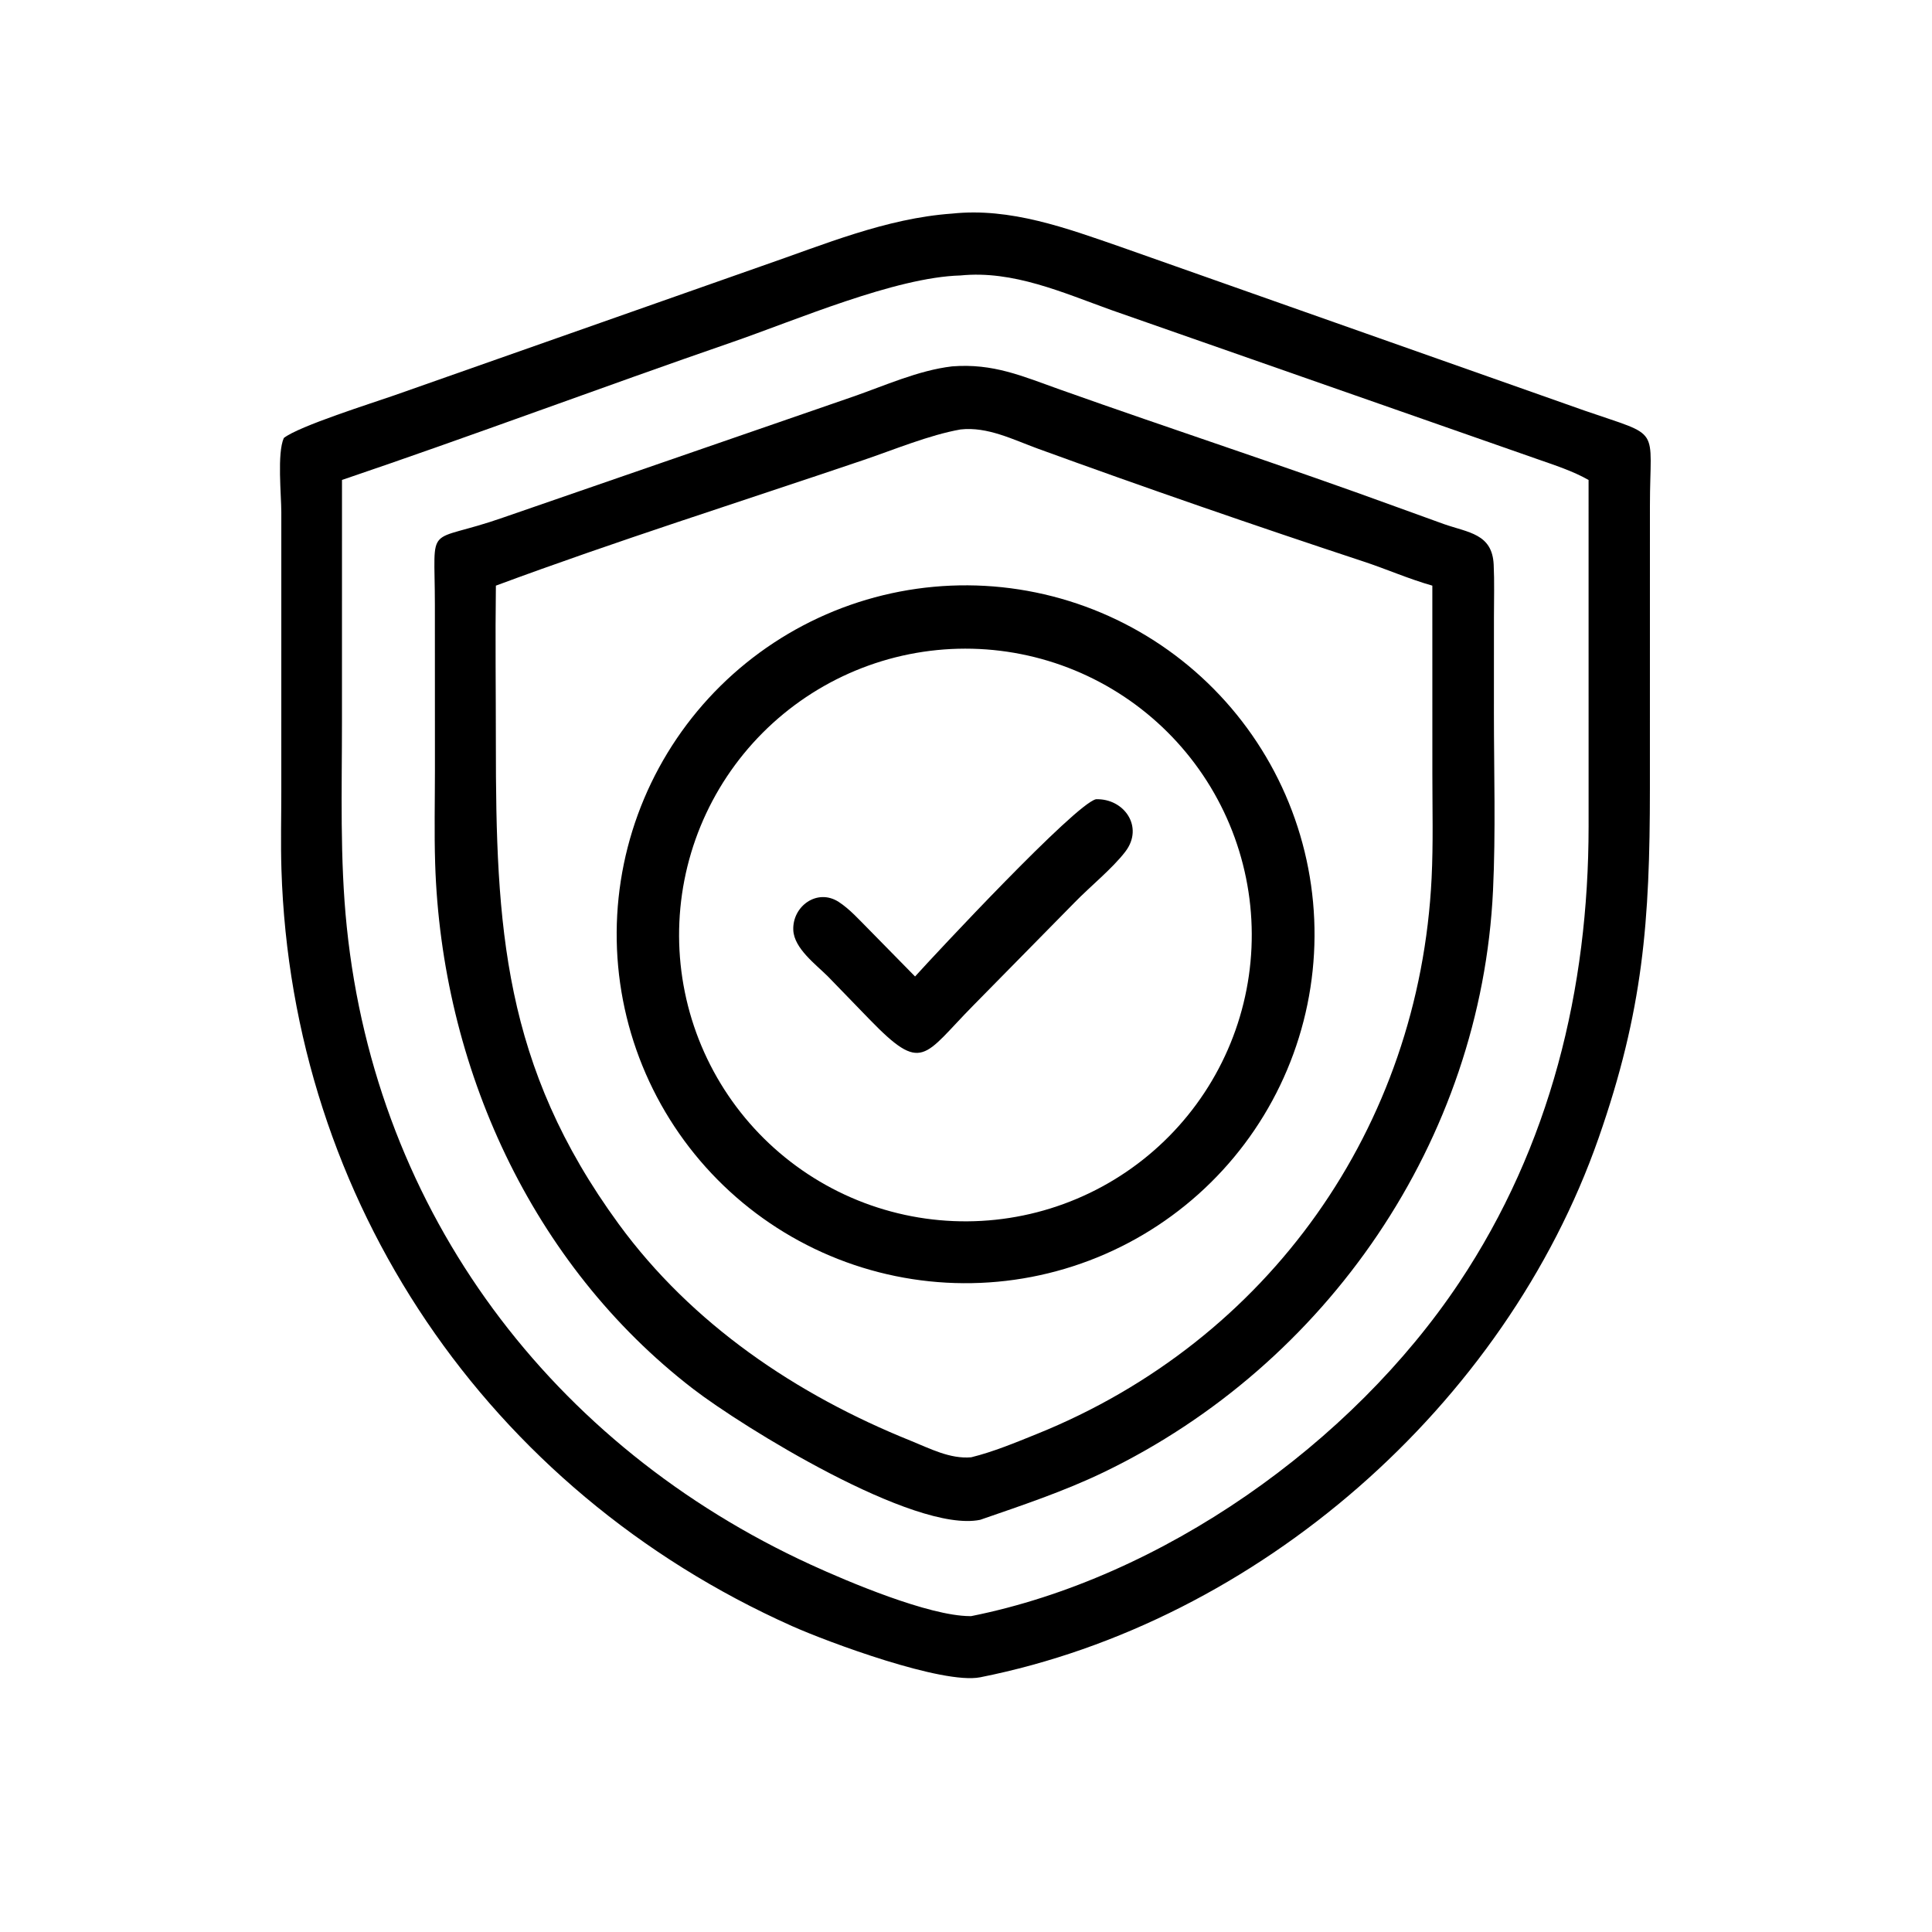 <?xml version="1.0" encoding="utf-8" ?>
<svg xmlns="http://www.w3.org/2000/svg" xmlns:xlink="http://www.w3.org/1999/xlink" width="1024" height="1024">
	<path transform="scale(2 2)" d="M259.759 444.501C249.809 446.445 219.433 435.19 209.86 430.913C129.285 394.912 77.324 318.455 74.584 230.421C74.37 223.517 74.549 216.554 74.549 209.646L74.552 135.804C74.55 131.152 73.406 120.125 75.213 116.077C79.219 112.909 98.853 106.753 104.474 104.778L201.768 70.542C218.275 64.854 234.73 57.851 252.308 56.605C267.759 54.955 282.675 60.473 297.002 65.435L419.95 108.826C440.625 115.993 437.251 112.569 437.248 134.034L437.242 208.986C437.237 244.151 435.482 267.744 423.638 301.608C398.873 372.415 333.37 429.858 259.759 444.501ZM254.541 72.999C237.23 73.469 210.788 84.893 193.996 90.69C159.459 102.614 125.23 115.463 90.631 127.193L90.625 191.1C90.626 209.3 90.031 227.587 91.906 245.715C99.757 321.629 146.405 383.244 214.879 414.658C224.709 419.168 246.182 428.253 257.032 428.289L257.387 428.287C307.99 418.163 358.203 382.633 386.687 339.928C410.861 303.685 420.985 262.1 420.995 218.984L420.989 127.193C416.734 124.788 412.007 123.285 407.409 121.668L294.501 82.161C281.688 77.563 268.518 71.597 254.541 72.999Z"/>
	<path transform="scale(2 2)" d="M259.759 402.768C242.28 406.371 196.552 377.983 183.673 368.064C140.741 335.001 117 282.434 115.321 228.837C115.064 220.638 115.258 212.375 115.261 204.169L115.247 160.215C115.236 137.726 112.441 144.485 133.361 137.15L225.979 105.146C234.466 102.209 243.319 98.156 252.308 97.094C263.233 96.24 270.891 99.668 280.963 103.251C310.723 113.838 340.766 123.619 370.431 134.465L382.642 138.884C389.119 141.157 395.449 141.424 395.84 149.613C396.059 154.21 395.911 158.861 395.911 163.466L395.903 189.025C395.904 204.631 396.402 220.422 395.664 236.002C392.531 302.124 351.784 361.593 292.45 390.178C281.952 395.236 270.757 398.964 259.759 402.768ZM254.541 113.813C246.281 115.274 236.933 119.165 228.852 121.909C196.755 132.803 163.011 143.462 131.415 155.202C131.229 169.091 131.412 183.005 131.409 196.897C131.4 245.537 133.304 282.411 163.948 324.36C183.342 350.908 211.053 369.617 241.339 381.811C246.447 383.867 251.744 386.696 257.387 386.195C263.321 384.726 269.103 382.308 274.763 380.025C336.308 355.207 376.169 298.648 379.39 232.702C379.839 223.515 379.591 214.247 379.591 205.046L379.584 155.202C373.378 153.446 367.434 150.816 361.31 148.795C332.681 139.35 303.432 129.235 275.062 118.907C268.529 116.529 261.684 113 254.541 113.813Z"/>
	<path transform="scale(2 2)" d="M259.88 339.974Q257.612 340.072 255.341 340.058Q253.071 340.045 250.804 339.92Q248.537 339.795 246.279 339.559Q244.021 339.323 241.777 338.976Q239.533 338.629 237.309 338.173Q235.085 337.717 232.886 337.152Q230.687 336.587 228.518 335.915Q226.35 335.243 224.217 334.465Q222.083 333.687 219.991 332.806Q217.899 331.924 215.852 330.941Q213.806 329.958 211.81 328.875Q209.814 327.793 207.874 326.614Q205.934 325.435 204.054 324.162Q202.173 322.889 200.358 321.526Q198.543 320.162 196.796 318.711Q195.05 317.26 193.377 315.725Q191.704 314.19 190.109 312.575Q188.513 310.96 186.999 309.268Q185.484 307.577 184.055 305.813Q182.625 304.049 181.284 302.217Q179.943 300.385 178.693 298.49Q177.443 296.594 176.288 294.64Q175.133 292.685 174.075 290.676Q173.017 288.667 172.059 286.609Q171.101 284.55 170.245 282.447Q169.389 280.345 168.637 278.202Q167.886 276.06 167.24 273.883Q166.595 271.706 166.057 269.501Q165.519 267.295 165.09 265.065Q164.66 262.836 164.341 260.588Q164.022 258.34 163.814 256.079Q163.605 253.818 163.508 251.55Q163.411 249.282 163.425 247.011Q163.439 244.741 163.565 242.474Q163.69 240.207 163.927 237.949Q164.164 235.691 164.511 233.447Q164.858 231.203 165.315 228.98Q165.772 226.756 166.337 224.557Q166.903 222.358 167.576 220.189Q168.248 218.021 169.027 215.888Q169.805 213.755 170.687 211.663Q171.569 209.571 172.553 207.525Q173.537 205.479 174.62 203.483Q175.703 201.488 176.882 199.548Q178.062 197.608 179.335 195.728Q180.608 193.848 181.972 192.033Q183.336 190.218 184.788 188.472Q186.239 186.726 187.775 185.054Q189.31 183.381 190.926 181.786Q192.542 180.191 194.234 178.677Q195.926 177.163 197.69 175.734Q199.454 174.305 201.286 172.964Q203.118 171.624 205.014 170.374Q206.91 169.125 208.865 167.97Q210.82 166.816 212.829 165.758Q214.838 164.701 216.897 163.743Q218.956 162.786 221.059 161.931Q223.162 161.075 225.305 160.324Q227.447 159.573 229.624 158.928Q231.801 158.283 234.007 157.746Q236.213 157.208 238.442 156.78Q240.672 156.351 242.92 156.033Q245.168 155.714 247.429 155.507Q249.69 155.299 251.958 155.202Q254.226 155.105 256.495 155.12Q258.765 155.135 261.031 155.261Q263.297 155.387 265.554 155.624Q267.812 155.861 270.054 156.209Q272.297 156.556 274.52 157.014Q276.744 157.471 278.942 158.036Q281.14 158.602 283.307 159.275Q285.475 159.948 287.607 160.726Q289.739 161.505 291.83 162.387Q293.921 163.269 295.967 164.252Q298.012 165.236 300.007 166.318Q302.002 167.401 303.941 168.58Q305.88 169.76 307.759 171.033Q309.638 172.306 311.452 173.669Q313.267 175.033 315.012 176.484Q316.757 177.935 318.429 179.47Q320.101 181.005 321.696 182.62Q323.29 184.235 324.804 185.926Q326.317 187.618 327.746 189.381Q329.175 191.145 330.515 192.976Q331.856 194.808 333.104 196.703Q334.353 198.598 335.508 200.552Q336.662 202.506 337.72 204.514Q338.777 206.523 339.734 208.581Q340.692 210.638 341.547 212.741Q342.402 214.843 343.154 216.985Q343.905 219.127 344.55 221.303Q345.195 223.479 345.733 225.684Q346.271 227.889 346.699 230.117Q347.128 232.346 347.447 234.593Q347.766 236.84 347.974 239.1Q348.183 241.36 348.28 243.628Q348.377 245.896 348.363 248.165Q348.349 250.435 348.224 252.701Q348.098 254.967 347.862 257.224Q347.625 259.482 347.278 261.725Q346.931 263.968 346.475 266.191Q346.018 268.414 345.453 270.612Q344.888 272.811 344.216 274.978Q343.543 277.146 342.766 279.278Q341.988 281.411 341.106 283.502Q340.225 285.594 339.242 287.639Q338.259 289.685 337.177 291.68Q336.094 293.675 334.916 295.615Q333.737 297.554 332.464 299.433Q331.192 301.313 329.829 303.128Q328.466 304.942 327.015 306.688Q325.565 308.433 324.03 310.106Q322.496 311.778 320.881 313.373Q319.266 314.968 317.576 316.482Q315.885 317.996 314.121 319.425Q312.358 320.854 310.527 322.195Q308.696 323.536 306.801 324.786Q304.906 326.035 302.953 327.19Q300.999 328.345 298.991 329.403Q296.983 330.461 294.925 331.419Q292.868 332.377 290.766 333.233Q288.663 334.089 286.522 334.84Q284.38 335.592 282.205 336.238Q280.029 336.884 277.824 337.422Q275.619 337.96 273.39 338.39Q271.162 338.819 268.915 339.139Q266.668 339.458 264.408 339.667Q262.148 339.876 259.88 339.974ZM252.072 171.994Q250.207 172.087 248.35 172.271Q246.492 172.456 244.646 172.731Q242.799 173.007 240.968 173.373Q239.138 173.739 237.327 174.194Q235.517 174.65 233.731 175.194Q231.945 175.738 230.188 176.369Q228.431 177.001 226.708 177.717Q224.984 178.434 223.298 179.235Q221.611 180.036 219.966 180.918Q218.321 181.801 216.721 182.764Q215.122 183.726 213.572 184.766Q212.021 185.806 210.524 186.921Q209.027 188.036 207.586 189.223Q206.145 190.411 204.765 191.667Q203.384 192.924 202.067 194.247Q200.75 195.57 199.499 196.956Q198.249 198.343 197.068 199.789Q195.887 201.235 194.779 202.737Q193.671 204.239 192.638 205.794Q191.605 207.349 190.65 208.953Q189.694 210.557 188.819 212.206Q187.944 213.855 187.151 215.545Q186.357 217.235 185.648 218.962Q184.939 220.689 184.316 222.449Q183.693 224.209 183.157 225.997Q182.621 227.785 182.173 229.598Q181.726 231.41 181.368 233.242Q181.01 235.075 180.743 236.922Q180.476 238.77 180.3 240.629Q180.124 242.487 180.04 244.352Q179.955 246.217 179.962 248.084Q179.97 249.951 180.069 251.815Q180.168 253.679 180.359 255.536Q180.55 257.393 180.831 259.239Q181.113 261.084 181.486 262.914Q181.858 264.743 182.32 266.552Q182.781 268.361 183.331 270.145Q183.882 271.929 184.519 273.684Q185.156 275.438 185.879 277.16Q186.601 278.881 187.408 280.565Q188.214 282.249 189.103 283.891Q189.991 285.533 190.959 287.129Q191.927 288.725 192.972 290.272Q194.017 291.819 195.138 293.312Q196.258 294.806 197.45 296.242Q198.642 297.679 199.903 299.055Q201.165 300.432 202.492 301.744Q203.82 303.057 205.21 304.303Q206.601 305.548 208.051 306.724Q209.501 307.9 211.007 309.003Q212.513 310.106 214.072 311.134Q215.63 312.162 217.237 313.111Q218.845 314.061 220.497 314.931Q222.148 315.801 223.841 316.588Q225.534 317.375 227.263 318.079Q228.993 318.782 230.755 319.399Q232.516 320.016 234.307 320.546Q236.097 321.076 237.911 321.517Q239.725 321.959 241.558 322.31Q243.392 322.662 245.24 322.923Q247.089 323.183 248.948 323.353Q250.807 323.523 252.672 323.601Q254.537 323.679 256.404 323.665Q258.271 323.651 260.135 323.546Q261.991 323.441 263.839 323.245Q265.688 323.049 267.524 322.763Q269.361 322.477 271.182 322.102Q273.002 321.726 274.802 321.262Q276.602 320.797 278.377 320.245Q280.152 319.693 281.897 319.055Q283.643 318.417 285.356 317.694Q287.068 316.971 288.743 316.166Q290.418 315.36 292.052 314.473Q293.686 313.586 295.274 312.62Q296.862 311.655 298.401 310.612Q299.94 309.57 301.426 308.453Q302.912 307.337 304.342 306.149Q305.772 304.961 307.141 303.704Q308.511 302.448 309.818 301.126Q311.124 299.804 312.365 298.419Q313.605 297.035 314.776 295.591Q315.947 294.148 317.046 292.649Q318.145 291.15 319.17 289.599Q320.194 288.047 321.141 286.448Q322.088 284.849 322.956 283.205Q323.823 281.561 324.609 279.876Q325.396 278.192 326.098 276.471Q326.801 274.75 327.419 272.997Q328.036 271.244 328.567 269.463Q329.098 267.681 329.542 265.876Q329.985 264.071 330.339 262.246Q330.693 260.422 330.958 258.582Q331.222 256.742 331.396 254.891Q331.571 253.041 331.654 251.184Q331.737 249.327 331.729 247.468Q331.722 245.609 331.623 243.753Q331.524 241.897 331.335 240.048Q331.145 238.199 330.865 236.361Q330.586 234.523 330.216 232.702Q329.847 230.88 329.388 229.078Q328.93 227.277 328.384 225.5Q327.839 223.723 327.206 221.975Q326.574 220.227 325.857 218.512Q325.14 216.797 324.34 215.119Q323.54 213.442 322.658 211.805Q321.777 210.168 320.817 208.577Q319.856 206.985 318.819 205.443Q317.782 203.9 316.67 202.41Q315.559 200.92 314.376 199.487Q313.193 198.053 311.941 196.679Q310.689 195.305 309.372 193.994Q308.054 192.682 306.674 191.437Q305.293 190.192 303.854 189.016Q302.414 187.84 300.919 186.736Q299.424 185.632 297.876 184.603Q296.328 183.573 294.732 182.621Q293.136 181.668 291.495 180.795Q289.854 179.922 288.172 179.13Q286.49 178.338 284.772 177.629Q283.053 176.921 281.302 176.297Q279.551 175.674 277.772 175.137Q275.992 174.6 274.188 174.15Q272.385 173.701 270.561 173.341Q268.738 172.98 266.899 172.709Q265.06 172.439 263.21 172.258Q261.359 172.078 259.503 171.988Q257.646 171.899 255.787 171.9Q253.929 171.902 252.072 171.994Z"/>
	<path transform="scale(2 2)" d="M242.501 258.779C247.728 252.98 284.879 213.128 290.429 211.81C297.912 211.551 303.217 219.147 298.239 225.676C294.839 230.135 288.828 234.997 284.796 239.151L258.083 266.3C244.641 279.894 244.579 284.737 230.37 270.085L219.416 258.779C216.171 255.556 210.459 251.336 210.232 246.509C209.934 240.172 216.577 235.31 222.29 239.032C225.21 240.933 227.788 243.844 230.249 246.305L242.501 258.779Z"/>
</svg>
